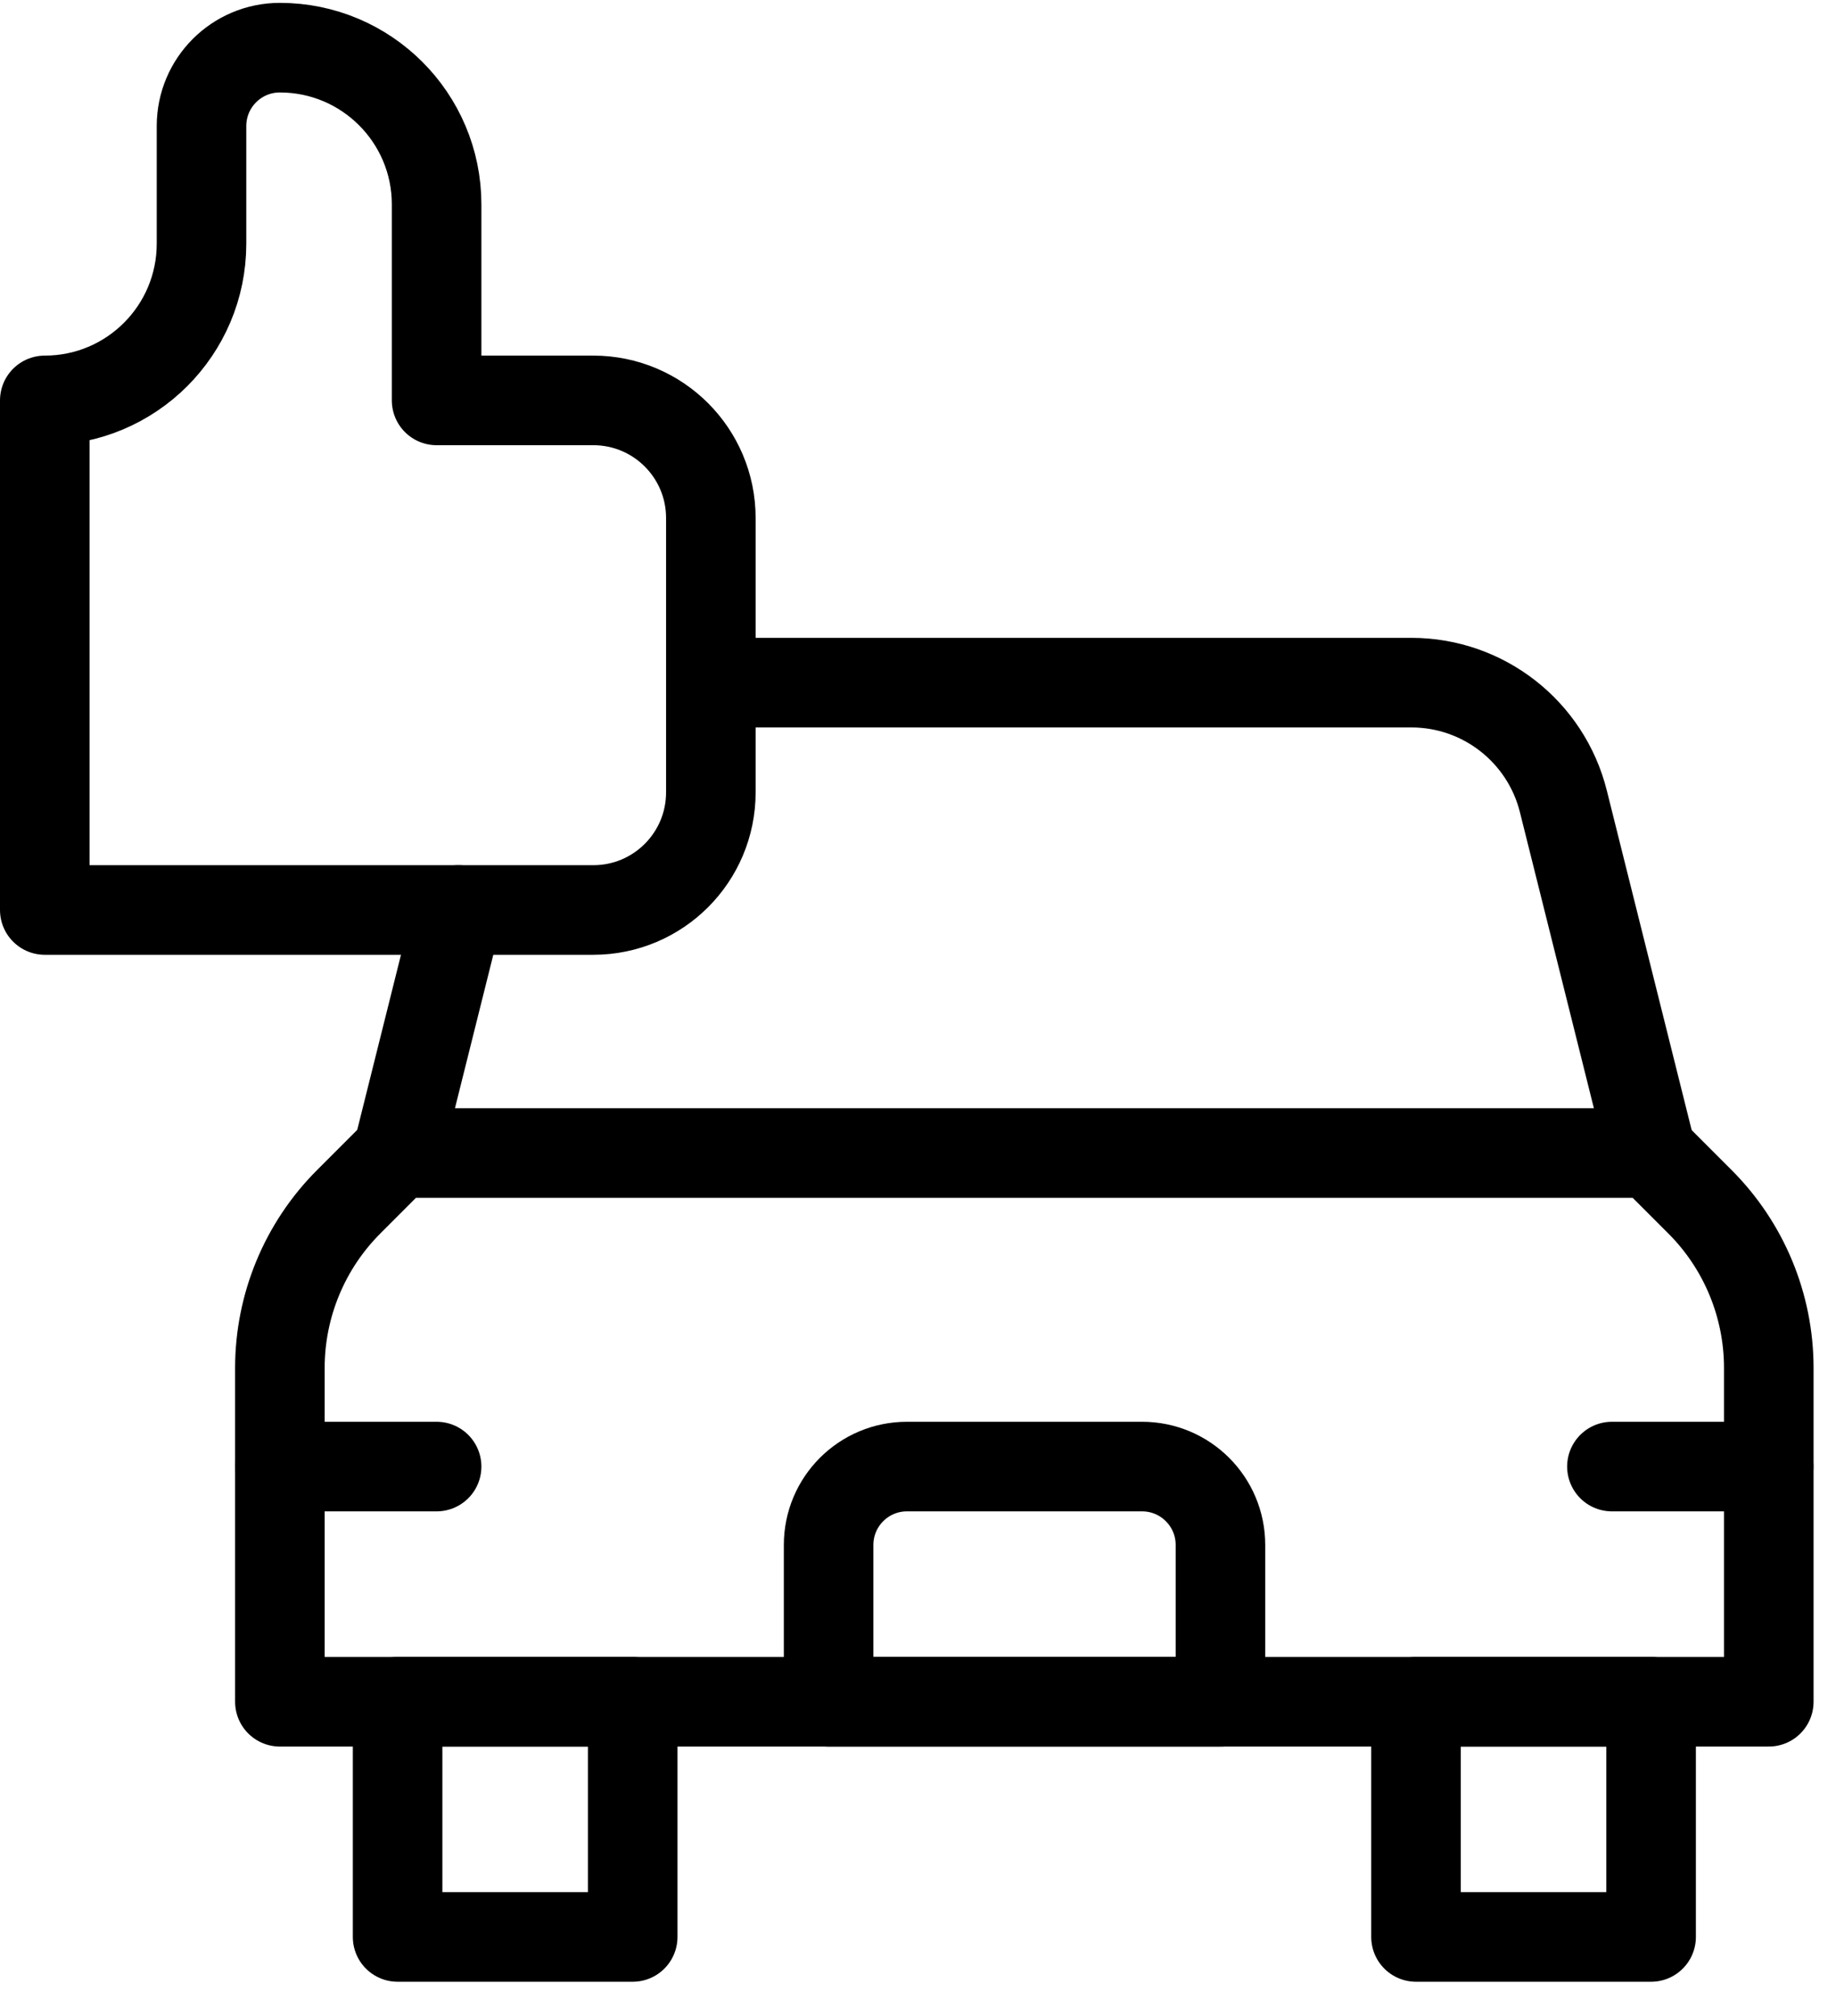 <?xml version="1.0" encoding="UTF-8"?>
<svg xmlns="http://www.w3.org/2000/svg" width="41" height="45" viewBox="0 0 41 45" fill="none">
  <path d="M36.874 25.738H8.875L7.788 26.825C6.803 27.809 6.25 29.145 6.25 30.537V37.987H39.499V30.537C39.499 29.145 38.946 27.809 37.961 26.825L36.874 25.738Z" stroke="black" stroke-width="2" stroke-miterlimit="10" stroke-linecap="round" stroke-linejoin="round"></path>
  <path d="M14.129 43.237H8.879V37.987H14.129V43.237Z" stroke="black" stroke-width="2" stroke-miterlimit="10" stroke-linecap="round" stroke-linejoin="round"></path>
  <path d="M36.871 43.237H31.621V37.987H36.871V43.237Z" stroke="black" stroke-width="2" stroke-miterlimit="10" stroke-linecap="round" stroke-linejoin="round"></path>
  <path d="M6.25 32.737H9.75" stroke="black" stroke-width="2" stroke-miterlimit="10" stroke-linecap="round" stroke-linejoin="round"></path>
  <path d="M35.996 32.737H39.496" stroke="black" stroke-width="2" stroke-miterlimit="10" stroke-linecap="round" stroke-linejoin="round"></path>
  <path d="M25.504 32.737H20.254C19.287 32.737 18.504 33.52 18.504 34.487V37.987H27.254V34.487C27.254 33.52 26.47 32.737 25.504 32.737Z" stroke="black" stroke-width="2" stroke-miterlimit="10" stroke-linecap="round" stroke-linejoin="round"></path>
  <path d="M9.75 8.938V4.563C9.75 2.631 8.183 1.064 6.25 1.064C5.283 1.064 4.5 1.847 4.5 2.813V5.438C4.5 7.371 2.933 8.938 1 8.938V20.313H13.249C14.699 20.313 15.874 19.138 15.874 17.688V11.563C15.874 10.113 14.699 8.938 13.249 8.938H9.75Z" stroke="black" stroke-width="2" stroke-miterlimit="10" stroke-linecap="round" stroke-linejoin="round"></path>
  <path d="M36.874 25.738L34.912 17.889C34.523 16.331 33.123 15.238 31.517 15.238H15.875" stroke="black" stroke-width="2" stroke-miterlimit="10" stroke-linecap="round" stroke-linejoin="round"></path>
  <path d="M10.235 20.313L8.879 25.738" stroke="black" stroke-width="2" stroke-miterlimit="10" stroke-linecap="round" stroke-linejoin="round"></path>
</svg>
